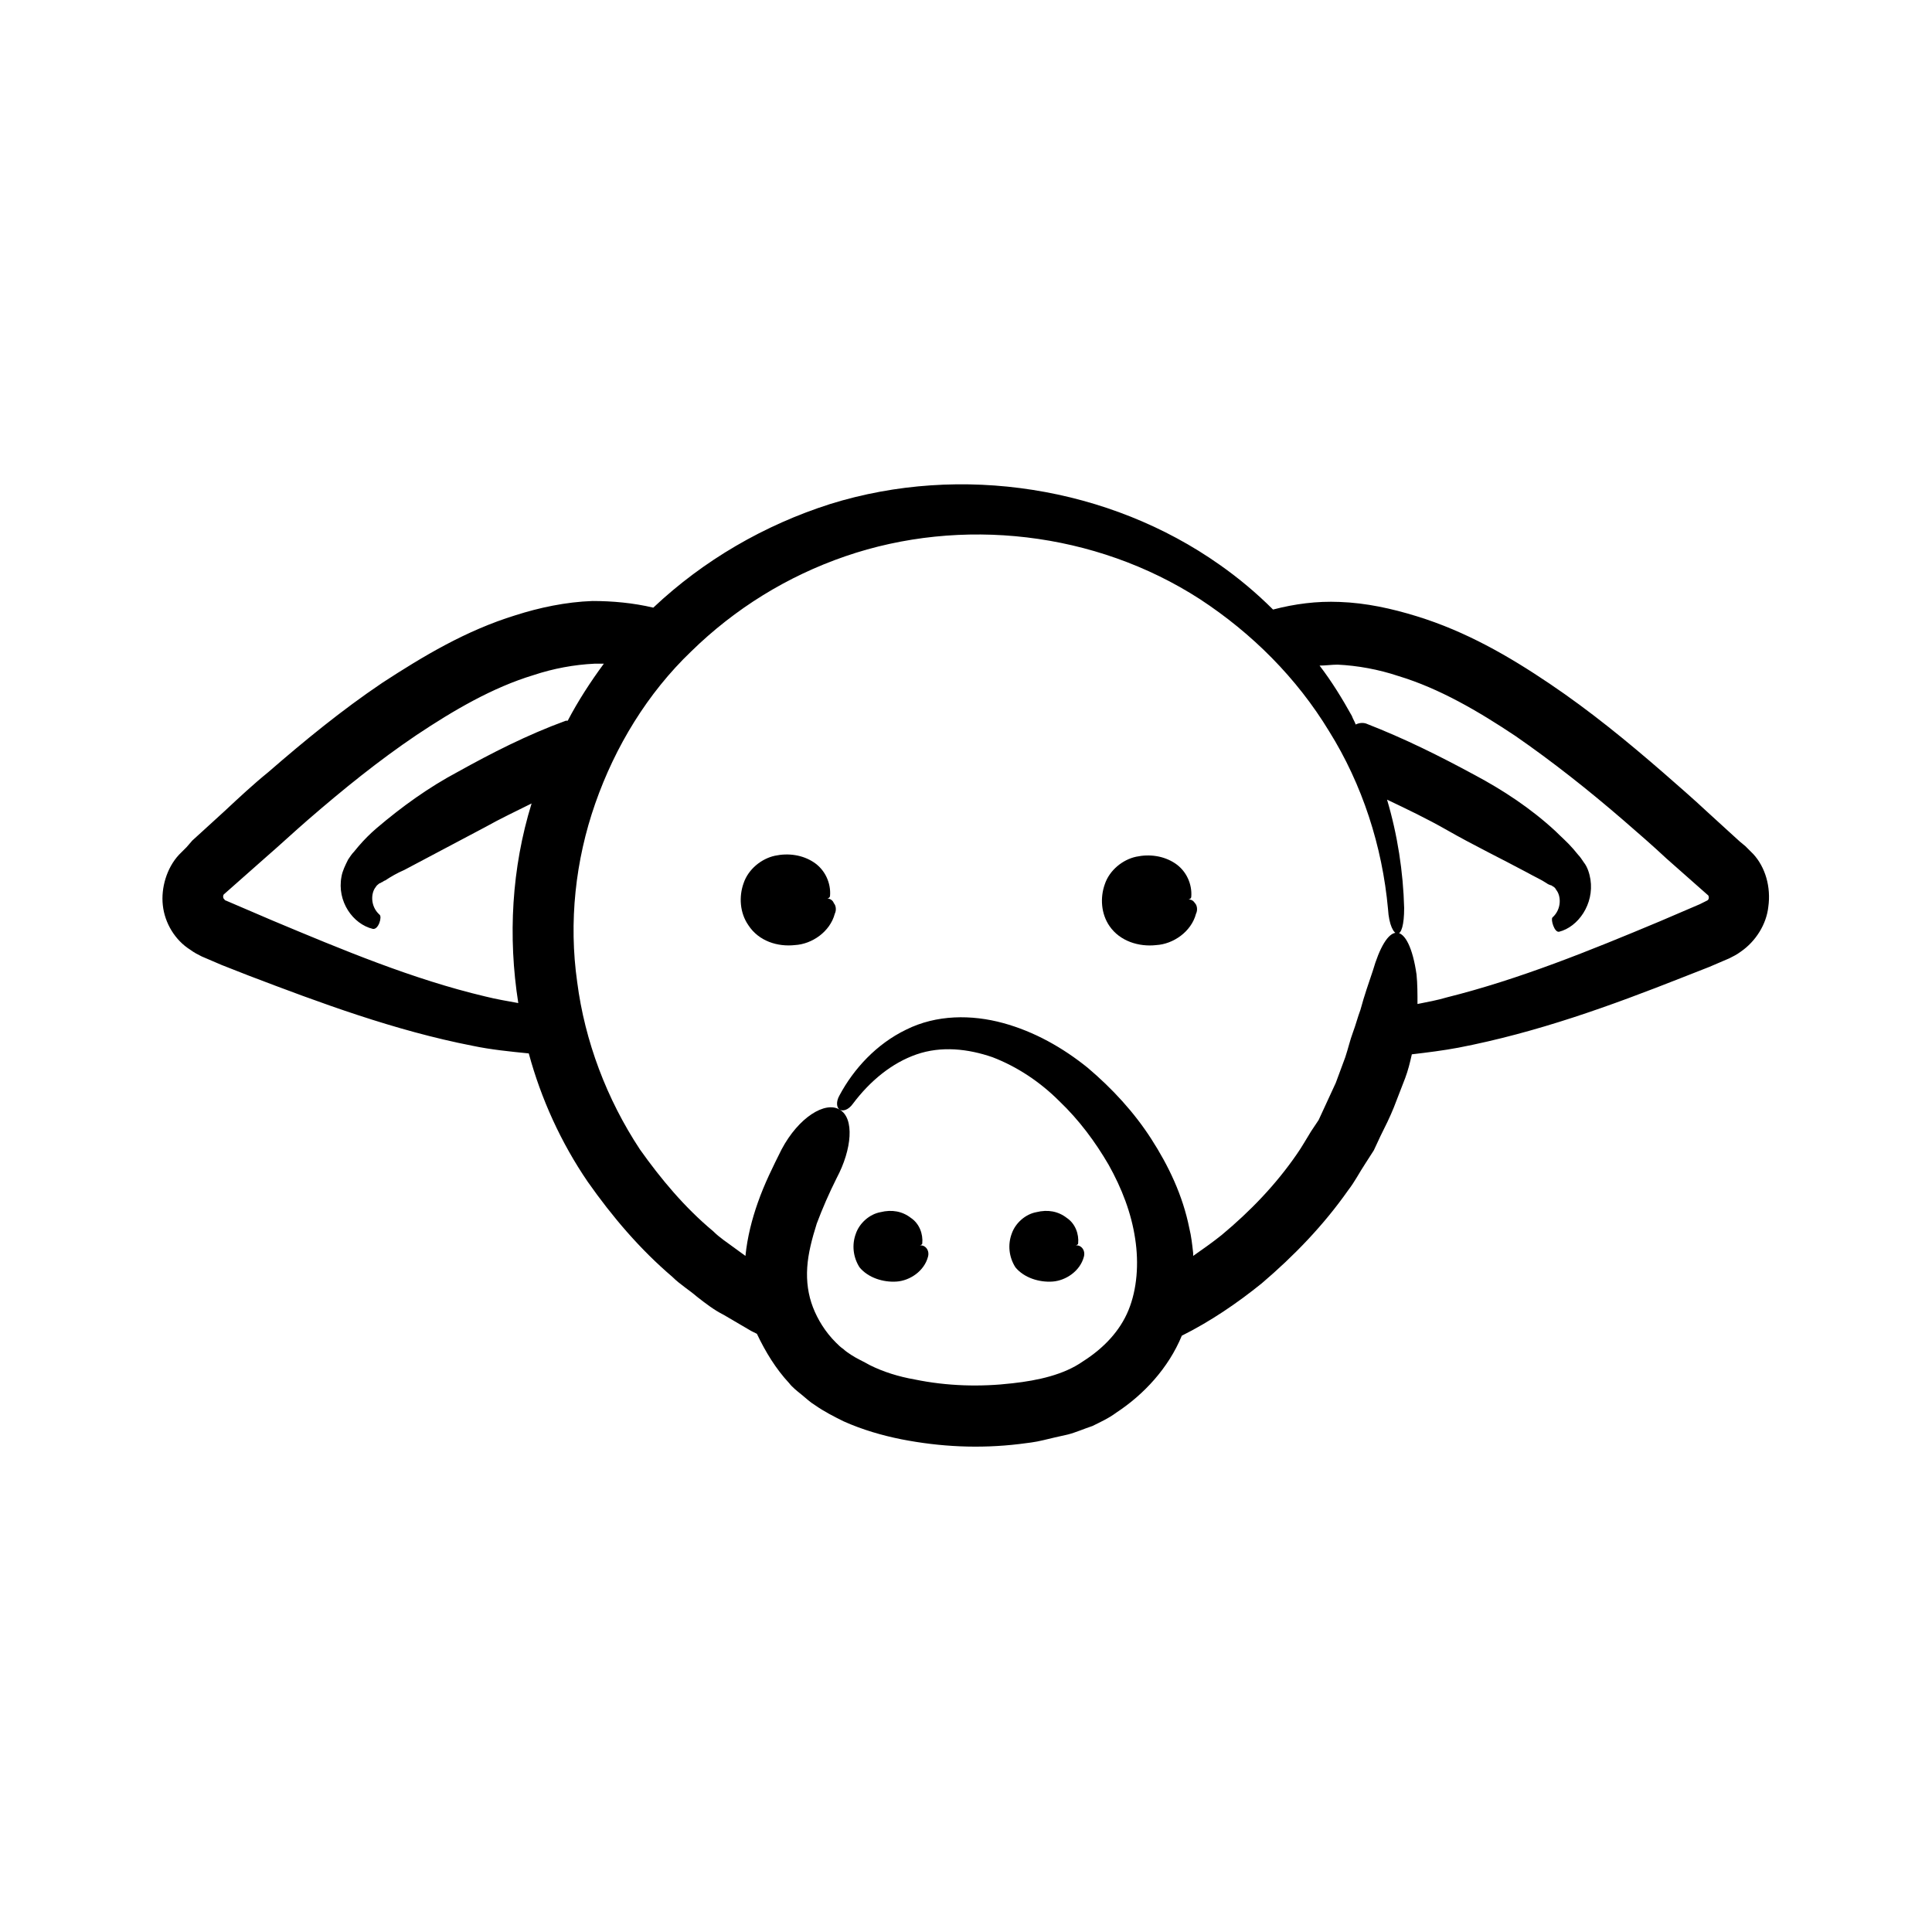 <?xml version="1.0" encoding="UTF-8"?>
<!-- Uploaded to: ICON Repo, www.iconrepo.com, Generator: ICON Repo Mixer Tools -->
<svg fill="#000000" width="800px" height="800px" version="1.1" viewBox="144 144 512 512" xmlns="http://www.w3.org/2000/svg">
 <g>
  <path d="m381.61 483.63c3.527-0.25 7.305-2.769 8.312-6.551 0.504-1.762-0.754-3.273-2.266-3.023 0.25 0 0.754-0.25 0.754-0.504 0.25-2.519-0.754-5.289-3.023-6.801-2.266-1.762-5.039-2.266-8.062-1.512-2.769 0.504-5.543 2.769-6.551 5.793-1.008 2.769-0.754 6.047 1.008 8.816 2.269 2.773 6.301 4.031 9.828 3.781z"/>
  <path d="m422.92 483.63c3.527-0.25 7.305-2.769 8.312-6.551 0.504-1.762-0.754-3.273-2.266-3.023 0.25 0 0.754-0.25 0.754-0.504 0.25-2.519-0.754-5.289-3.023-6.801-2.266-1.762-5.039-2.266-8.062-1.512-2.769 0.504-5.543 2.769-6.551 5.793-1.008 2.769-0.754 6.047 1.008 8.816 2.269 2.773 6.301 4.031 9.828 3.781z"/>
  <path d="m608.57 370.27-2.012-2.012-1.512-1.258-2.769-2.519-5.793-5.289c-3.777-3.527-7.559-6.801-11.586-10.328-9.574-8.312-19.398-16.375-30.23-23.68s-22.168-13.855-35.266-17.887c-6.551-2.016-13.352-3.527-20.402-3.777-6.047-0.25-11.84 0.504-17.633 2.016-4.281-4.281-9.07-8.312-14.105-11.84-29.223-20.656-68.52-26.953-103.28-16.121-17.383 5.543-33.504 14.863-46.855 27.457-5.289-1.258-10.832-1.762-16.121-1.762-7.055 0.25-14.105 1.762-20.402 3.777-13.098 4.031-24.434 10.832-35.266 17.887-10.832 7.305-20.656 15.367-30.23 23.68-4.031 3.273-7.809 6.801-11.586 10.328l-5.793 5.289-2.769 2.519-1.523 1.758-2.012 2.012c-3.273 3.527-4.785 8.816-4.281 13.352 0.504 4.785 3.273 9.32 7.305 11.84 1.008 0.754 2.016 1.258 3.023 1.762l1.762 0.754 3.527 1.512 7.055 2.769c19.145 7.305 38.793 14.609 59.449 18.641 4.785 1.008 9.824 1.512 14.863 2.016 3.273 12.09 8.566 23.68 15.617 34.008 6.551 9.32 13.855 17.887 22.418 25.191 2.016 2.016 4.535 3.527 6.551 5.289 2.266 1.762 4.535 3.527 7.055 4.785l7.305 4.281 1.512 0.754c2.266 4.785 5.039 9.32 8.566 13.098 0.754 1.008 2.016 2.016 3.273 3.023 1.258 1.008 2.266 2.016 3.527 2.769 2.519 1.762 5.039 3.023 7.559 4.281 5.039 2.266 10.328 3.777 15.367 4.785 10.328 2.016 20.656 2.519 31.234 1.258 2.016-0.25 4.281-0.504 6.297-1.008s4.281-1.008 6.551-1.512c2.016-0.504 4.281-1.512 6.551-2.266 2.016-1.008 4.281-2.016 6.297-3.527 7.305-4.785 13.855-11.84 17.383-20.402 7.559-3.777 14.609-8.566 21.16-13.855 8.566-7.305 16.375-15.367 22.922-24.688 1.762-2.266 3.023-4.785 4.535-7.055l2.266-3.527 1.762-3.777c1.258-2.519 2.519-5.039 3.527-7.559l3.023-7.809c0.754-2.016 1.258-4.031 1.762-6.297 4.281-0.504 8.312-1.008 12.344-1.762 20.906-4.031 40.305-11.082 59.449-18.641l7.055-2.769 3.527-1.512 1.762-0.754c1.008-0.504 2.016-1.008 3.023-1.762 4.031-2.769 6.801-7.305 7.305-11.84 0.75-5.281-0.762-10.57-4.039-14.098zm-336.04 37.785c-19.145-4.535-37.785-12.344-56.426-20.152l-10.582-4.535-1.762-0.754s-0.25 0-0.25-0.25c-0.504-0.25-0.504-1.258 0-1.512l10.832-9.574c3.777-3.273 7.559-6.801 11.336-10.078 9.32-8.062 18.641-15.617 28.719-22.418 9.824-6.551 20.152-12.594 30.984-15.871 5.289-1.762 10.832-2.769 16.121-3.023h2.519c-3.527 4.785-6.801 9.824-9.574 15.113h-0.504c-10.328 3.777-19.648 8.566-28.719 13.602-7.559 4.031-14.609 9.07-21.41 14.863-1.762 1.512-3.273 3.023-4.785 4.785l-1.258 1.512c-0.504 0.504-1.008 1.258-1.512 2.016-0.754 1.512-1.512 3.023-1.762 4.535-1.258 6.551 3.023 12.594 8.312 13.855 1.512 0.25 2.519-3.273 1.762-3.777-2.519-2.266-2.266-5.793-1.008-7.305 0.25-0.504 0.754-0.754 1.008-1.008 0.25 0 0.504-0.25 0.504-0.25 0.25 0 0.754-0.504 1.008-0.504 1.512-1.008 3.273-2.016 5.039-2.769 7.055-3.777 14.359-7.559 21.41-11.336 4.031-2.266 8.312-4.281 12.344-6.297-5.289 17.129-6.297 35.266-3.527 52.898-2.773-0.504-5.797-1.008-8.82-1.766zm323.95-25.441s-0.254 0 0 0l-2.016 1.008-10.582 4.535c-18.641 7.809-37.281 15.367-56.426 20.152-2.519 0.754-5.289 1.258-7.809 1.762 0-2.769 0-5.289-0.25-7.809-1.008-7.055-3.023-11.082-5.289-11.082s-4.535 4.031-6.297 10.078c-1.008 3.023-2.266 6.551-3.273 10.328-0.754 2.016-1.258 4.031-2.016 6.047-0.754 2.016-1.258 4.281-2.016 6.551l-2.519 6.801c-1.008 2.266-2.016 4.281-3.023 6.551l-1.512 3.273-2.016 3.023c-1.258 2.016-2.519 4.281-3.777 6.047-5.543 8.062-12.344 15.113-19.902 21.41-2.519 2.016-5.039 3.777-7.559 5.543v-0.754c-0.25-2.266-0.504-4.535-1.008-6.551-1.762-8.816-5.543-16.625-10.078-23.68-4.535-7.055-10.328-13.352-16.879-18.895-6.551-5.289-14.105-9.574-22.418-11.84-8.312-2.266-17.633-2.266-25.695 1.762-7.809 3.777-13.855 10.328-17.633 17.383-1.008 1.762-0.754 3.273 0 3.777 0.754 0.504 2.266 0.25 3.527-1.512 4.535-6.047 10.328-10.832 16.879-13.098 6.551-2.266 13.602-1.512 20.152 0.754 6.551 2.519 12.594 6.551 17.633 11.586 5.289 5.039 9.574 10.832 13.098 16.879 3.527 6.297 6.047 12.848 7.055 19.648 1.008 6.551 0.504 13.352-1.762 18.895-2.266 5.543-6.551 10.078-12.09 13.602-5.039 3.527-11.84 5.039-18.641 5.793-8.566 1.008-17.383 0.754-25.945-1.008-4.281-0.754-8.312-2.016-11.84-3.777-1.762-1.008-3.527-1.762-5.039-2.769-0.754-0.504-1.512-1.008-2.016-1.512-0.754-0.504-1.258-1.008-2.016-1.762-2.769-2.769-4.785-6.047-6.047-9.32-1.258-3.273-1.762-6.801-1.512-10.578s1.258-7.559 2.519-11.586c1.512-4.031 3.273-8.062 5.289-12.09 4.031-7.559 4.785-15.871 0.754-18.137-3.777-2.266-10.832 2.016-15.367 10.578-2.266 4.535-4.535 9.07-6.297 14.105-1.512 4.281-2.769 9.07-3.273 14.105-1.008-0.754-1.762-1.258-2.769-2.016-2.016-1.512-4.031-2.769-5.793-4.535-7.559-6.297-13.855-13.855-19.398-21.664-8.816-13.352-14.609-28.719-16.625-44.336-2.266-15.871-0.504-32.242 4.785-47.359 5.289-15.113 13.855-29.223 25.441-40.305 11.586-11.336 25.441-19.902 40.809-25.191 30.73-10.578 66.25-6.551 93.961 11.336 13.855 9.07 25.695 20.906 34.258 35.016 8.816 14.105 14.105 30.48 15.617 47.105 0.25 4.281 1.512 6.551 2.519 6.551s1.762-2.266 1.762-6.801c-0.25-9.574-1.762-19.398-4.535-28.719 5.289 2.519 10.578 5.039 15.871 8.062 7.055 4.031 14.359 7.559 21.41 11.336 1.762 1.008 3.527 1.762 5.039 2.769 0.25 0.25 1.008 0.504 1.008 0.504 0.25 0 0.504 0.25 0.504 0.25 0.504 0.25 0.754 0.504 1.008 1.008 1.258 1.512 1.512 5.039-1.008 7.305-0.504 0.504 0.504 4.031 1.762 3.777 5.039-1.258 9.32-7.305 8.312-13.855-0.25-1.512-0.754-3.273-1.762-4.535-0.504-0.754-1.008-1.512-1.512-2.016l-1.258-1.512c-1.512-1.762-3.273-3.273-4.785-4.785-6.551-6.047-13.855-10.832-21.41-14.863-9.32-5.039-18.391-9.574-28.719-13.602-0.754-0.25-1.762-0.25-2.769 0.25-0.25-0.754-0.754-1.512-1.008-2.266-2.519-4.535-5.289-9.07-8.566-13.352 1.512 0 3.273-0.25 4.785-0.25 5.289 0.25 10.832 1.258 16.121 3.023 10.832 3.273 21.16 9.32 30.984 15.871 9.824 6.801 19.398 14.359 28.719 22.418 3.777 3.273 7.559 6.551 11.336 10.078l10.832 9.574c0.508 0.25 0.508 1.254 0.004 1.508z"/>
  <path d="m363.22 382.11c0.25 0 0.754-0.25 0.754-0.754 0.25-3.273-1.258-6.801-4.281-8.816-3.023-2.016-6.801-2.519-10.328-1.762-3.527 0.754-7.055 3.527-8.312 7.305-1.258 3.527-1.008 7.809 1.258 11.082 2.769 4.281 7.809 5.793 12.344 5.289 4.535-0.25 9.32-3.527 10.578-8.312 0.504-1.008 0.25-2.266-0.25-2.769-0.25-0.758-1.004-1.262-1.762-1.262z"/>
  <path d="m450.38 394.46c4.535-0.25 9.32-3.527 10.578-8.312 0.504-1.008 0.25-2.266-0.25-2.769-0.504-0.754-1.008-1.008-1.762-1.008 0.25 0 0.754-0.25 0.754-0.754 0.25-3.273-1.258-6.801-4.281-8.816-3.023-2.016-6.801-2.519-10.328-1.762-3.527 0.754-7.055 3.527-8.312 7.305-1.258 3.527-1.008 7.809 1.258 11.082 2.773 4.027 7.809 5.539 12.344 5.035z"/>
 </g>
</svg>